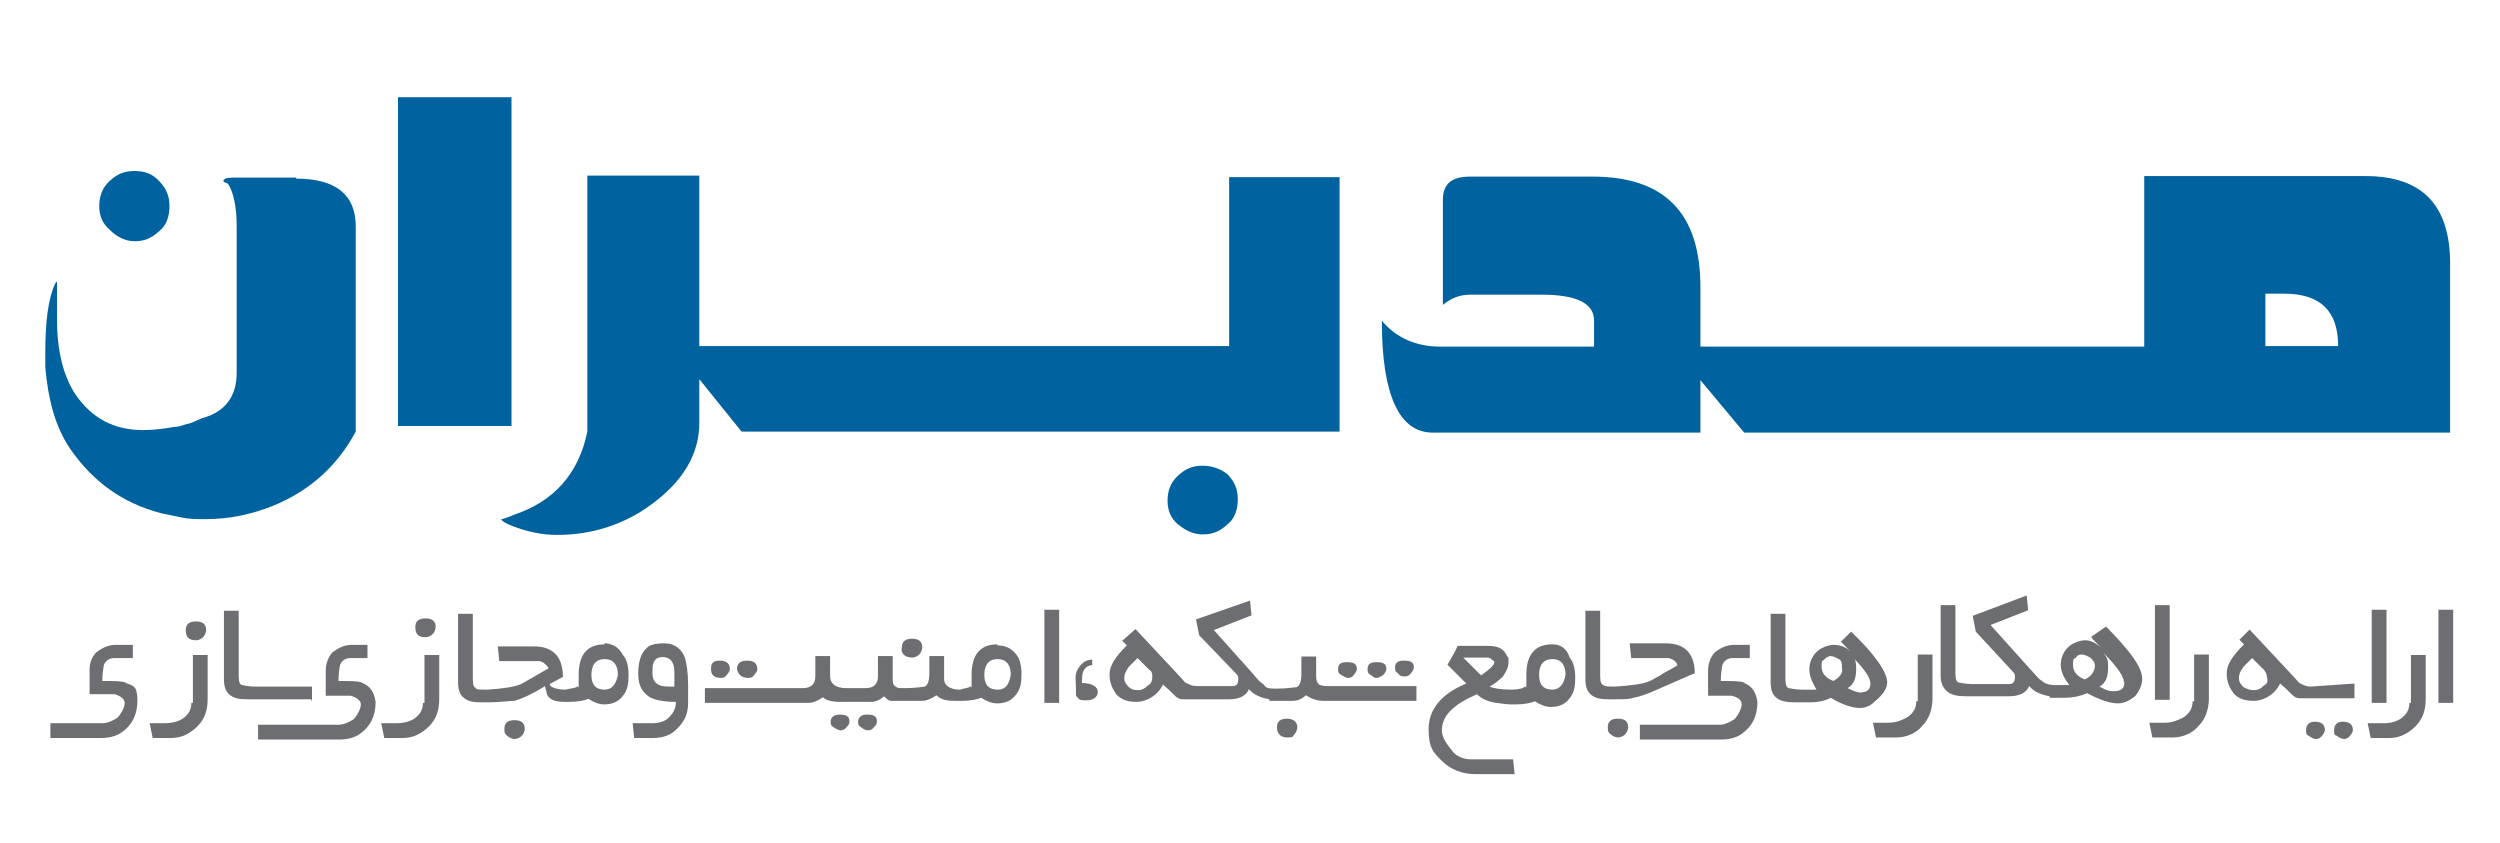 <?xml version="1.0" encoding="UTF-8"?>
<svg id="Layer_1" xmlns="http://www.w3.org/2000/svg" version="1.1" viewBox="0 0 491.2 165.6">
  <!-- Generator: Adobe Illustrator 29.1.0, SVG Export Plug-In . SVG Version: 2.1.0 Build 142)  -->
  <defs>
    <style>
      .st0 {
        fill: #00629f;
      }

      .st1 {
        fill: #6d6e71;
      }
    </style>
  </defs>
  <g>
    <path class="st0" d="M58.2,34.9h-12.6c-1.1,0-1.7.3-1.7.6s.3.3.9.6c1.1,1.7,1.7,4.6,1.7,8.3v28.9c0,4.6-2.3,7.7-6.9,8.9-1.4.6-2.3,1.1-2.9,1.1-.9.3-1.7.6-2.6.6-1.7.3-3.7.6-6,.6-5.7,0-10-2.3-13.2-6.9-2.3-3.4-3.7-8.3-3.7-14.9v-7.4l-.3.3c-1.4,2.9-2,7.4-2,13.7v2.9c.6,6.6,2,11.7,4.9,16,4.6,6.6,10.3,10.6,17.7,12.6l1.4.3,2.9.6c1.4.3,2.9.3,4.6.3,4.6,0,8.9-.9,13.2-2.6,7.1-2.9,12.6-7.7,16.3-14.6v-40.3c0-6.3-4-9.4-11.7-9.4Z"/>
    <path class="st0" d="M26.4,47.4c2,0,3.4-.6,4.9-2,1.4-1.1,2-2.9,2-4.9s-.6-3.4-2-4.9-2.9-2-4.9-2-3.4.6-4.9,2-2,3.1-2,4.9.6,3.4,2,4.6c1.4,1.4,3.1,2.3,4.9,2.3Z"/>
    <rect class="st0" x="78.2" y="19.1" width="22.3" height="64.6"/>
    <path class="st0" d="M241.2,68h-103.8v-33.5h-22v50.3c-1.7,8.3-6.6,13.7-14.3,16.3-1.4.6-2.3.9-2.6.9,0,.3.9.9,2.3,1.4,2.9,1.1,5.7,1.7,8.6,1.7,6.9,0,13.2-2,18.6-6,6.3-4.6,9.4-10,9.4-16v-8.6l8.3,10.3h117.5v-50h-21.7v33.2h-.3Z"/>
    <path class="st0" d="M236.3,91.5c-2,0-3.4.6-4.9,2s-2,3.1-2,4.9.6,3.4,2,4.6c1.4,1.1,2.9,2,4.9,2s3.4-.6,4.9-2c1.4-1.1,2-2.9,2-4.9s-.6-3.4-2-4.9c-1.4-1.1-3.1-1.7-4.9-1.7Z"/>
    <path class="st0" d="M464.8,34.6h-43.5v33.5h-87.2v-11.7c0-14.6-7.1-21.7-21.2-21.7h-24c-3.7,0-5.4,1.4-5.4,4.6v20.6c1.7-1.4,3.4-2,5.4-2h14c6.9,0,10.3,1.7,10.3,5.1v5.1h-30.3c-4.6,0-8.6-1.7-11.4-5.1,0,14.6,3.4,22,10,22h52.6v-10.3l8.6,10.3h138.7v-33.2c0-11.4-5.4-17.2-16.6-17.2ZM445.1,68v-10.3h3.7c7.1,0,10.6,3.4,10.6,10.3h-14.3Z"/>
  </g>
  <g>
    <path class="st1" d="M37.6,138.1c0,1.4-.6,2.3-1.7,3.1-.9.6-2.3.9-3.4.9h-3.1l.6,2.9h3.7c2,0,3.7-.9,5.1-2.3s2-3.1,2-5.4v-8.6h-2.9v9.4h-.3Z"/>
    <path class="st1" d="M38.5,125.8c.6,0,1.1-.3,1.4-.6.3-.3.6-.9.6-1.4,0-1.1-.6-1.7-2-1.7s-2,.6-2,1.7c0,1.4.6,2,2,2Z"/>
    <path class="st1" d="M61.3,137.8v-2.9h-11.2c-1.4,0-2.3-.3-2.6-.3-.6-.3-.6-1.1-.6-2.3v-12.3h-2.9v13.4c0,1.4.3,2.3.9,2.9.9.9,2,1.1,3.7,1.1h12.6v.3Z"/>
    <path class="st1" d="M83.6,125.2c.6,0,1.1-.3,1.4-.6.3-.3.6-.9.6-1.4,0-1.1-.6-1.7-2-1.7s-2,.6-2,1.7c0,1.4.6,2,2,2Z"/>
    <path class="st1" d="M83.1,138.1c0,1.4-.6,2.3-1.7,3.1-.9.6-2.3.9-3.4.9h-3.1l.6,2.9h3.7c2,0,3.7-.9,5.1-2.3s2-3.1,2-5.4v-8.6h-2.9v9.4h-.3Z"/>
    <path class="st1" d="M101.1,141.5c-1.4,0-2,.6-2,1.7s.3,1.1.6,1.4c.3.3.9.6,1.4.6s1.1-.3,1.4-.6c.3-.3.6-.9.6-1.4,0-1.1-.6-1.7-2-1.7Z"/>
    <path class="st1" d="M118.8,126.6c-3.4,0-5.1,2-5.1,6s0,2-.3,2.3-1.1.3-2.3.6c-2,0-3.1-.6-3.1-1.1l2.6-1.4c0-4-2-6-5.7-6h-7.1l.3,2.9h8c.9.3,1.4.9,1.7,1.4-3.4,2-5.1,2.9-5.4,3.1-1.4.6-3.7.9-6.6,1.1-1.4,0-2.3,0-2.3-.3-.6-.3-.6-1.1-.6-2.3v-12.3h-2.9v13.4c0,1.4.3,2.3.9,2.9.9.9,2,1.1,3.7,1.1h1.1c2.6,0,4.3-.3,5.4-.3,1.1-.3,3.1-1.1,6-2.9,0,.6.3.9.3,1.4.3,1.1,1.4,1.7,3.4,1.7h1.1c1.7,0,3.1-.3,3.7-.6.9.6,2,1.1,3.1,1.1,1.7,0,2.9-.6,3.7-1.7.9-1.1,1.1-2.3,1.1-4s-.3-3.1-1.1-4c-.9-1.7-2.3-2.3-3.7-2.3ZM118.8,135.5c-1.7,0-2.6-.9-2.6-2.9s.9-3.1,2.6-3.1,2.6,1.1,2.6,3.1c-.3,1.7-1.1,2.9-2.6,2.9Z"/>
    <path class="st1" d="M130.5,126.4c-1.7,0-2.9.3-3.4.9-1.1.9-1.7,2.6-1.7,5.1s.9,3.7,2.3,4.6c1.1.6,2.9.9,5.1.9,0,1.4-.6,2.3-1.4,3.1s-2,1.1-3.4,1.1h-3.7l.3,2.9h3.7c2,0,3.7-.6,4.9-2,1.4-1.4,2-2.9,2-4.9v-3.4c0-2.6-.3-4.3-.6-5.4-.6-1.7-2-2.9-4-2.9ZM132.5,134.9c-1.4,0-2.6,0-2.9-.3-.9-.3-1.4-1.1-1.4-2.3s0-1.7.3-2.3.9-.9,1.7-.9c1.4,0,2.3.9,2.3,2.9,0,0,0,2.9,0,2.9Z"/>
    <path class="st1" d="M141.7,133.2c.6,0,.9-.3,1.1-.6s.6-.6.6-1.1c0-1.1-.6-1.7-2-1.7s-1.7.6-1.7,1.7c0,1.1.6,1.7,2,1.7Z"/>
    <path class="st1" d="M147.1,133.2c.6,0,.9-.3,1.1-.6s.6-.6.6-1.1c0-1.1-.6-1.7-2-1.7s-2,.6-2,1.7c.3,1.1.9,1.7,2.3,1.7Z"/>
    <path class="st1" d="M164.9,140.4c-1.1,0-1.7.6-1.7,1.4s.3.9.6,1.1.9.6,1.4.6.9-.3,1.1-.6c.3-.3.6-.6.6-1.1,0-1.1-.6-1.4-2-1.4Z"/>
    <path class="st1" d="M170.3,140.4c-1.1,0-1.7.6-1.7,1.4s.3.9.6,1.1c.3.3.9.6,1.4.6s.9-.3,1.1-.6c.3-.3.6-.6.6-1.1,0-1.1-.6-1.4-2-1.4Z"/>
    <path class="st1" d="M179.2,129.2c.6,0,1.1-.3,1.4-.6.3-.3.6-.9.6-1.4,0-1.1-.6-1.7-2-1.7s-2,.6-2,1.7c-.3,1.1.6,2,2,2Z"/>
    <path class="st1" d="M196,126.6c-3.4,0-5.1,2-5.1,6s0,2-.3,2.3-1.1.3-2,.6c-2,0-3.1-.9-3.1-2v-4.6h-2.9v3.4c0,1.4-.3,2.3-.9,2.6-.3,0-1.7.3-3.7.3s-1.4,0-2-.3-.6-.9-.6-1.7v-4.3h-2.9v4c0,.9-.3,1.4-.6,1.7s-.9.6-1.7.6h-4c-2,0-3.1-.9-3.1-2.3v-4h-2.9v4c0,.9-.3,1.4-.6,1.7-.3.3-.9.6-1.7.6h-19.4v2.9h20.3c.9,0,1.7-.3,2.9-1.1.6.6,1.7.9,3.4.9h6c.9,0,1.7-.3,2.6-1.1.6.6.9.9,1.4.9h6c.9,0,1.7-.3,2.9-1.1.9.9,2,1.1,3.7,1.1h1.4c1.7,0,2.9-.3,3.7-.6.9.6,2,1.1,3.1,1.1,1.7,0,2.9-.6,3.7-1.7.9-1.1,1.1-2.3,1.1-4s-.3-3.1-1.1-4c-.9-1.1-2-1.7-3.7-1.7ZM196,135.5c-1.7,0-2.6-.9-2.6-2.9s.9-3.1,2.6-3.1,2.6,1.1,2.6,3.1c-.3,1.7-.9,2.9-2.6,2.9Z"/>
    <rect class="st1" x="205.2" y="119.8" width="2.9" height="18.3"/>
    <path class="st1" d="M212.6,134.1c0-1.1,0-1.7.3-2.3s.9-1.1,1.7-1.1v-1.1c-1.4,0-2.3.9-2.9,2s-.3,2-.3,3.7,0,1.4.3,1.7c.3.6.9.6,1.7.6,1.4,0,2.3-.6,2.3-1.7,0-.9-1.1-1.7-3.1-1.7Z"/>
    <path class="st1" d="M259.5,134.7c-.6-.3-.9-.9-.9-1.7v-4h-2.9v3.4c0,1.4-.3,2.3-.9,2.6-.3,0-1.7.3-4,.3s-2-.3-2.6-.9c-.6-.3-1.1-.9-2-2l-7.7-8.6,7.4-2.9-.3-2.9-10.6,3.7.6,3.1,7.4,7.7c.3.3.3.6.3.9,0,.9-.3,1.4-1.1,1.4h-7.1c-.9,0-1.4-.3-2-.6-.3,0-.6-.6-1.4-1.4l-8.6-9.2-2.6,2.3.9.9c-2.3,2.3-3.4,4-3.4,5.7s.6,2.9,1.4,4c1.1,1.1,2.3,1.4,4,1.4s4-1.1,5.1-3.4c1.7,1.4,2.6,2.6,2.9,2.6.3.3.9.3,1.4.3h8.6c2,0,3.4-.6,4-2,.9,1.1,2.3,1.7,4,2v.3h4.6c.9,0,1.7-.3,2.6-1.1.9.6,2,1.1,3.4,1.1h18.3v-2.9h-16.9c-1.1,0-1.7,0-2-.3ZM225.5,134.7c-.6.6-1.1.9-2,.9s-1.4-.3-1.7-.6c-.6-.6-.9-1.1-.9-1.7,0-.9.3-1.4.9-2.3.3-.3.9-.9,1.7-1.7l2.3,2.3c.6.3.6.9.6,1.4,0,.9-.3,1.4-.9,1.7Z"/>
    <path class="st1" d="M252.9,141.2c-1.4,0-2,.6-2,1.7s.6,2,2,2,1.1-.3,1.4-.6c.3-.3.6-.9.6-1.4,0-1.1-.9-1.7-2-1.7Z"/>
    <path class="st1" d="M264.9,133.2c.6,0,.9-.3,1.1-.6.3-.3.6-.9.6-1.1,0-1.1-.6-1.4-2-1.4s-1.7.6-1.7,1.4.3.9.6,1.1c.6.3.9.6,1.4.6Z"/>
    <path class="st1" d="M270.4,133.2c.6,0,.9-.3,1.4-.6.3-.3.6-.9.6-1.1,0-1.1-.6-1.4-2-1.4s-1.7.6-1.7,1.4.3.9.6,1.1.6.6,1.1.6Z"/>
    <path class="st1" d="M276.1,132.9c.6,0,.9-.3,1.1-.6.3-.3.6-.9.6-1.1,0-1.1-.6-1.4-2-1.4s-1.7.6-1.7,1.4.3.9.6,1.1c.3.6.9.6,1.4.6Z"/>
    <path class="st1" d="M305,126.6c-3.4,0-5.1,2-5.1,6s0,2-.3,2.3-1.1.6-2.6.6c-2.3,0-3.7-.3-4.3-.6,1.1-.6,2-1.4,2.6-2,.6-.9,1.1-1.7,1.1-2.9s0-.6-.3-1.1c-.6-1.4-1.7-2-3.7-2h-6c-.6,1.4-1.4,2.6-2,3.7l3.7,3.7c-4.9,2-7.4,5.1-7.4,8.9s.9,4.6,2.6,6.3c1.7,1.7,4,2.6,6.6,2.6h7.7l-.3-2.9h-8.3c-1.4,0-2.9-.6-3.7-1.7-1.1-1.4-2-2.6-2-4,0-2.9,2.3-5.1,6.9-7.1.9.9,2,1.4,3.7,1.7.6,0,1.7.3,2.9.3h1.1c1.7,0,2.9-.3,3.7-.6.9.6,2,1.1,3.1,1.1,1.7,0,2.9-.6,3.7-1.7.9-1.1,1.1-2.3,1.1-4s-.3-3.1-1.1-4c-.6-2-2-2.6-3.4-2.6ZM287.5,129.2h4.6c.3,0,.6,0,.9.3.3.3.6.3.6.6,0,.6-.9,1.4-2.6,2.6l-3.4-3.4ZM305,135.5c-1.7,0-2.6-.9-2.6-2.9s.9-3.1,2.6-3.1,2.6,1.1,2.6,3.1c-.3,1.7-1.1,2.9-2.6,2.9Z"/>
    <path class="st1" d="M317.9,141.2c-1.4,0-2,.6-2,1.7s.3,1.1.6,1.4.9.6,1.4.6,1.1-.3,1.4-.6c.3-.3.6-.9.6-1.4,0-1.1-.6-1.7-2-1.7Z"/>
    <path class="st1" d="M333,132.4c0-4-2-6-5.7-6h-7.1l.3,2.9h7.4c.9.3,1.4.6,1.7,1.4-1.4.9-2.6,1.4-3.4,2-1.1.6-2,1.1-2,1.1-1.4.6-3.7.9-6.9,1.1-1.1,0-2,0-2.3-.3-.6-.3-.6-1.1-.6-2.3v-12.3h-2.9v13.4c0,1.4.3,2.3.9,2.9.9.9,2,1.1,3.7,1.1h1.1c1.7,0,3.1,0,3.7-.3,1.7-.3,3.1-.9,4.9-1.7l7.1-3.1Z"/>
    <path class="st1" d="M342.7,134.1c-.9-.3-2.3-.3-4.6-.3,0-1.7.3-2.9.3-3.1.3-.9,1.1-1.4,2-1.4h3.4v-2.6h-3.1c-1.4,0-2.6.6-3.7,1.4-.9.9-1.4,2.3-1.4,3.7v4.9h4.6c1.4.3,2,.9,2,1.7s-.6,2-1.4,2.9c-.9.6-2,1.1-2.9,1.1h-15.7v2.9h16c1.4,0,2.9-.3,4-1.1,2-1.4,3.1-3.4,3.1-6.3-.3-2-1.1-3.1-2.6-3.7Z"/>
    <path class="st1" d="M71.1,134.1c-.9-.3-2.3-.3-4.6-.3,0-1.7.3-2.9.3-3.1.3-.9,1.1-1.4,2-1.4h3.4v-2.6h-3.1c-1.4,0-2.6.6-3.7,1.4-.9.9-1.4,2.3-1.4,3.7v4.9h4.9c1.1.3,2,.9,2,1.7s-.6,2-1.4,2.9c-.9.6-2,1.1-3.1,1.1h-15.7v2.9h16c1.4,0,2.9-.3,4-1.1,2-1.4,3.1-3.4,3.1-6.3-.3-2-1.1-3.1-2.6-3.7Z"/>
    <path class="st1" d="M24.7,134.1c-.9-.3-2.3-.3-4.6-.3,0-1.7.3-2.9.3-3.1.3-.9,1.1-1.4,2-1.4h3.7v-2.6h-3.4c-1.4,0-2.6.6-3.7,1.4-.9.9-1.4,2-1.4,3.4v4.9h4.9c1.1.3,2,.9,2,1.7s-.6,2-1.4,2.9c-.9.6-2,1.1-2.9,1.1h-10.3v2.9h10c1.4,0,2.9-.3,4-1.1,2-1.4,3.1-3.4,3.1-6.3s-.9-2.9-2.3-3.4Z"/>
    <path class="st1" d="M370.8,134.1c0-2-2.3-5.4-7.1-10l-2,2,2,2c-1.1-1.1-2.3-1.4-3.4-1.4s-2.6.6-3.4,1.4-1.4,2-1.4,3.4.6,2.6,1.4,4h-2.9c-1.4,0-2.3-.3-2.6-.3-.6-.3-.6-1.1-.6-2.3v-12.3h-2.9v13.4c0,1.4.3,2.3.9,2.9.9.9,2.3,1.1,4,1.1h2.9c1.4,0,2.9-.3,4-.9,2.3,1.4,4.3,2,5.7,2s2.3-.6,3.1-1.4c1.7-1.4,2.3-2.6,2.3-3.7ZM360.2,133.8c-1.4-.6-2.3-1.4-2.3-2.9s.3-.9.6-1.4c.3-.3.9-.6,1.1-.6.6,0,1.1.3,1.7.6.6.3.6.9.6,1.7.3,1.1-.6,2-1.7,2.6ZM365.9,136.1c-.9,0-1.7-.3-2.9-.9,1.1-.6,1.7-1.7,1.7-3.7s-.3-2-.9-2.6c2.6,2.6,3.7,4.3,3.7,5.4,0,1.1-.6,1.7-1.7,1.7Z"/>
    <path class="st1" d="M454,134.9c-.9,0-1.4-.3-2-.6-.3,0-.6-.6-1.4-1.4l-8.6-9.2-2,2,.9.9c-2.3,2.3-3.4,4-3.4,5.7s.6,2.9,1.4,4c1.1,1.1,2.3,1.4,4,1.4s4-1.1,5.1-3.4c1.7,1.4,2.6,2.6,2.9,2.6.3.3.9.3,1.7.3h10v-2.9l-8.6.6h0ZM444.8,134.7c-.6.6-1.1.9-2,.9s-1.4-.3-2-.6c-.6-.6-.9-1.1-.9-1.7,0-.9.3-1.4.9-2.3.3-.3.9-.9,1.7-1.7l2.3,2.3c.3.3.6.9.6,1.4.3.9,0,1.4-.6,1.7Z"/>
    <path class="st1" d="M460.3,141.8c-1.1,0-1.7.6-1.7,1.7s.3.9.6,1.1c.3.3.9.6,1.4.6s.9-.3,1.1-.6c.3-.3.6-.9.6-1.1,0-1.1-.6-1.7-2-1.7Z"/>
    <path class="st1" d="M454.8,141.8c-1.1,0-1.7.6-1.7,1.7s.3.9.6,1.1c.3.3.9.6,1.4.6s.9-.3,1.1-.6c.3-.3.6-.9.6-1.1,0-1.1-.6-1.7-2-1.7Z"/>
    <rect class="st1" x="466" y="119.8" width="2.9" height="18.3"/>
    <path class="st1" d="M473.4,138.1c0,1.4-.6,2.3-1.7,3.1-.9.6-2,.9-3.4.9h-3.1l.6,2.9h3.7c2,0,3.7-.9,5.1-2.3s2-3.1,2-5.4v-8.6h-2.9v9.4h-.3Z"/>
    <rect class="st1" x="479.1" y="119.8" width="2.9" height="18.3"/>
    <path class="st1" d="M376.5,137.8c0,1.4-.6,2.3-1.7,3.1-1.1.6-2.3,1.1-3.7,1.1h-3.1l.6,2.9h4c2,0,4-.9,5.1-2.3,1.4-1.4,2-3.4,2-5.4v-8.6h-2.9v9.2h-.3Z"/>
    <path class="st1" d="M411.1,125.5l2,2c-1.1-1.1-2.3-1.7-3.4-1.7s-2.6.6-3.4,1.4-1.4,2-1.4,3.4.6,2.6,1.7,4h-2.9c-1.1,0-2-.3-2.6-.9-.6-.3-1.1-1.1-2-2l-8-8.9,7.4-2.9-.3-2.9-10.6,4,.6,3.1,7.4,8c.3.3.3.6.3.9,0,.9-.3,1.4-1.1,1.4h-7.4c-1.4,0-2.3-.3-2.6-.3-.6-.3-.6-1.1-.6-2.6v-12.6h-2.9v13.7c0,1.4.3,2.3,1.1,3.1.9.9,2.3,1.1,3.7,1.1h8.6c2,0,3.4-.6,4-2,.9,1.1,2.3,1.7,4,2v.3h3.1c1.4,0,2.9-.3,4.3-.9,2.6,1.4,4.6,2,6,2s2.3-.6,3.4-1.4c.9-1.1,1.4-2.3,1.4-3.4,0-2.3-2.3-5.4-7.1-10.3l-2.9,2ZM409.6,133.5c-1.4-.6-2.3-1.4-2.3-2.9s.3-1.1.6-1.4c.3-.6.9-.6,1.1-.6.6,0,1.1.3,1.7.6.6.6.9.9.9,1.7s-.6,2-2,2.6ZM417.4,134.1c0,1.1-.6,1.7-2,1.7s-1.7-.3-2.9-.9c1.1-.6,1.7-1.7,1.7-3.7s-.3-2-.9-2.9c2.6,2.6,4,4.6,4,5.7Z"/>
    <rect class="st1" x="423.4" y="118.9" width="2.9" height="18.6"/>
    <path class="st1" d="M430.8,137.8c0,1.4-.6,2.3-1.7,3.1-1.1.6-2.3,1.1-3.7,1.1h-3.1l.6,2.9h4c2,0,4-.9,5.1-2.3,1.4-1.4,2-3.4,2-5.4v-8.6h-2.9v9.2h-.3Z"/>
  </g>
</svg>
